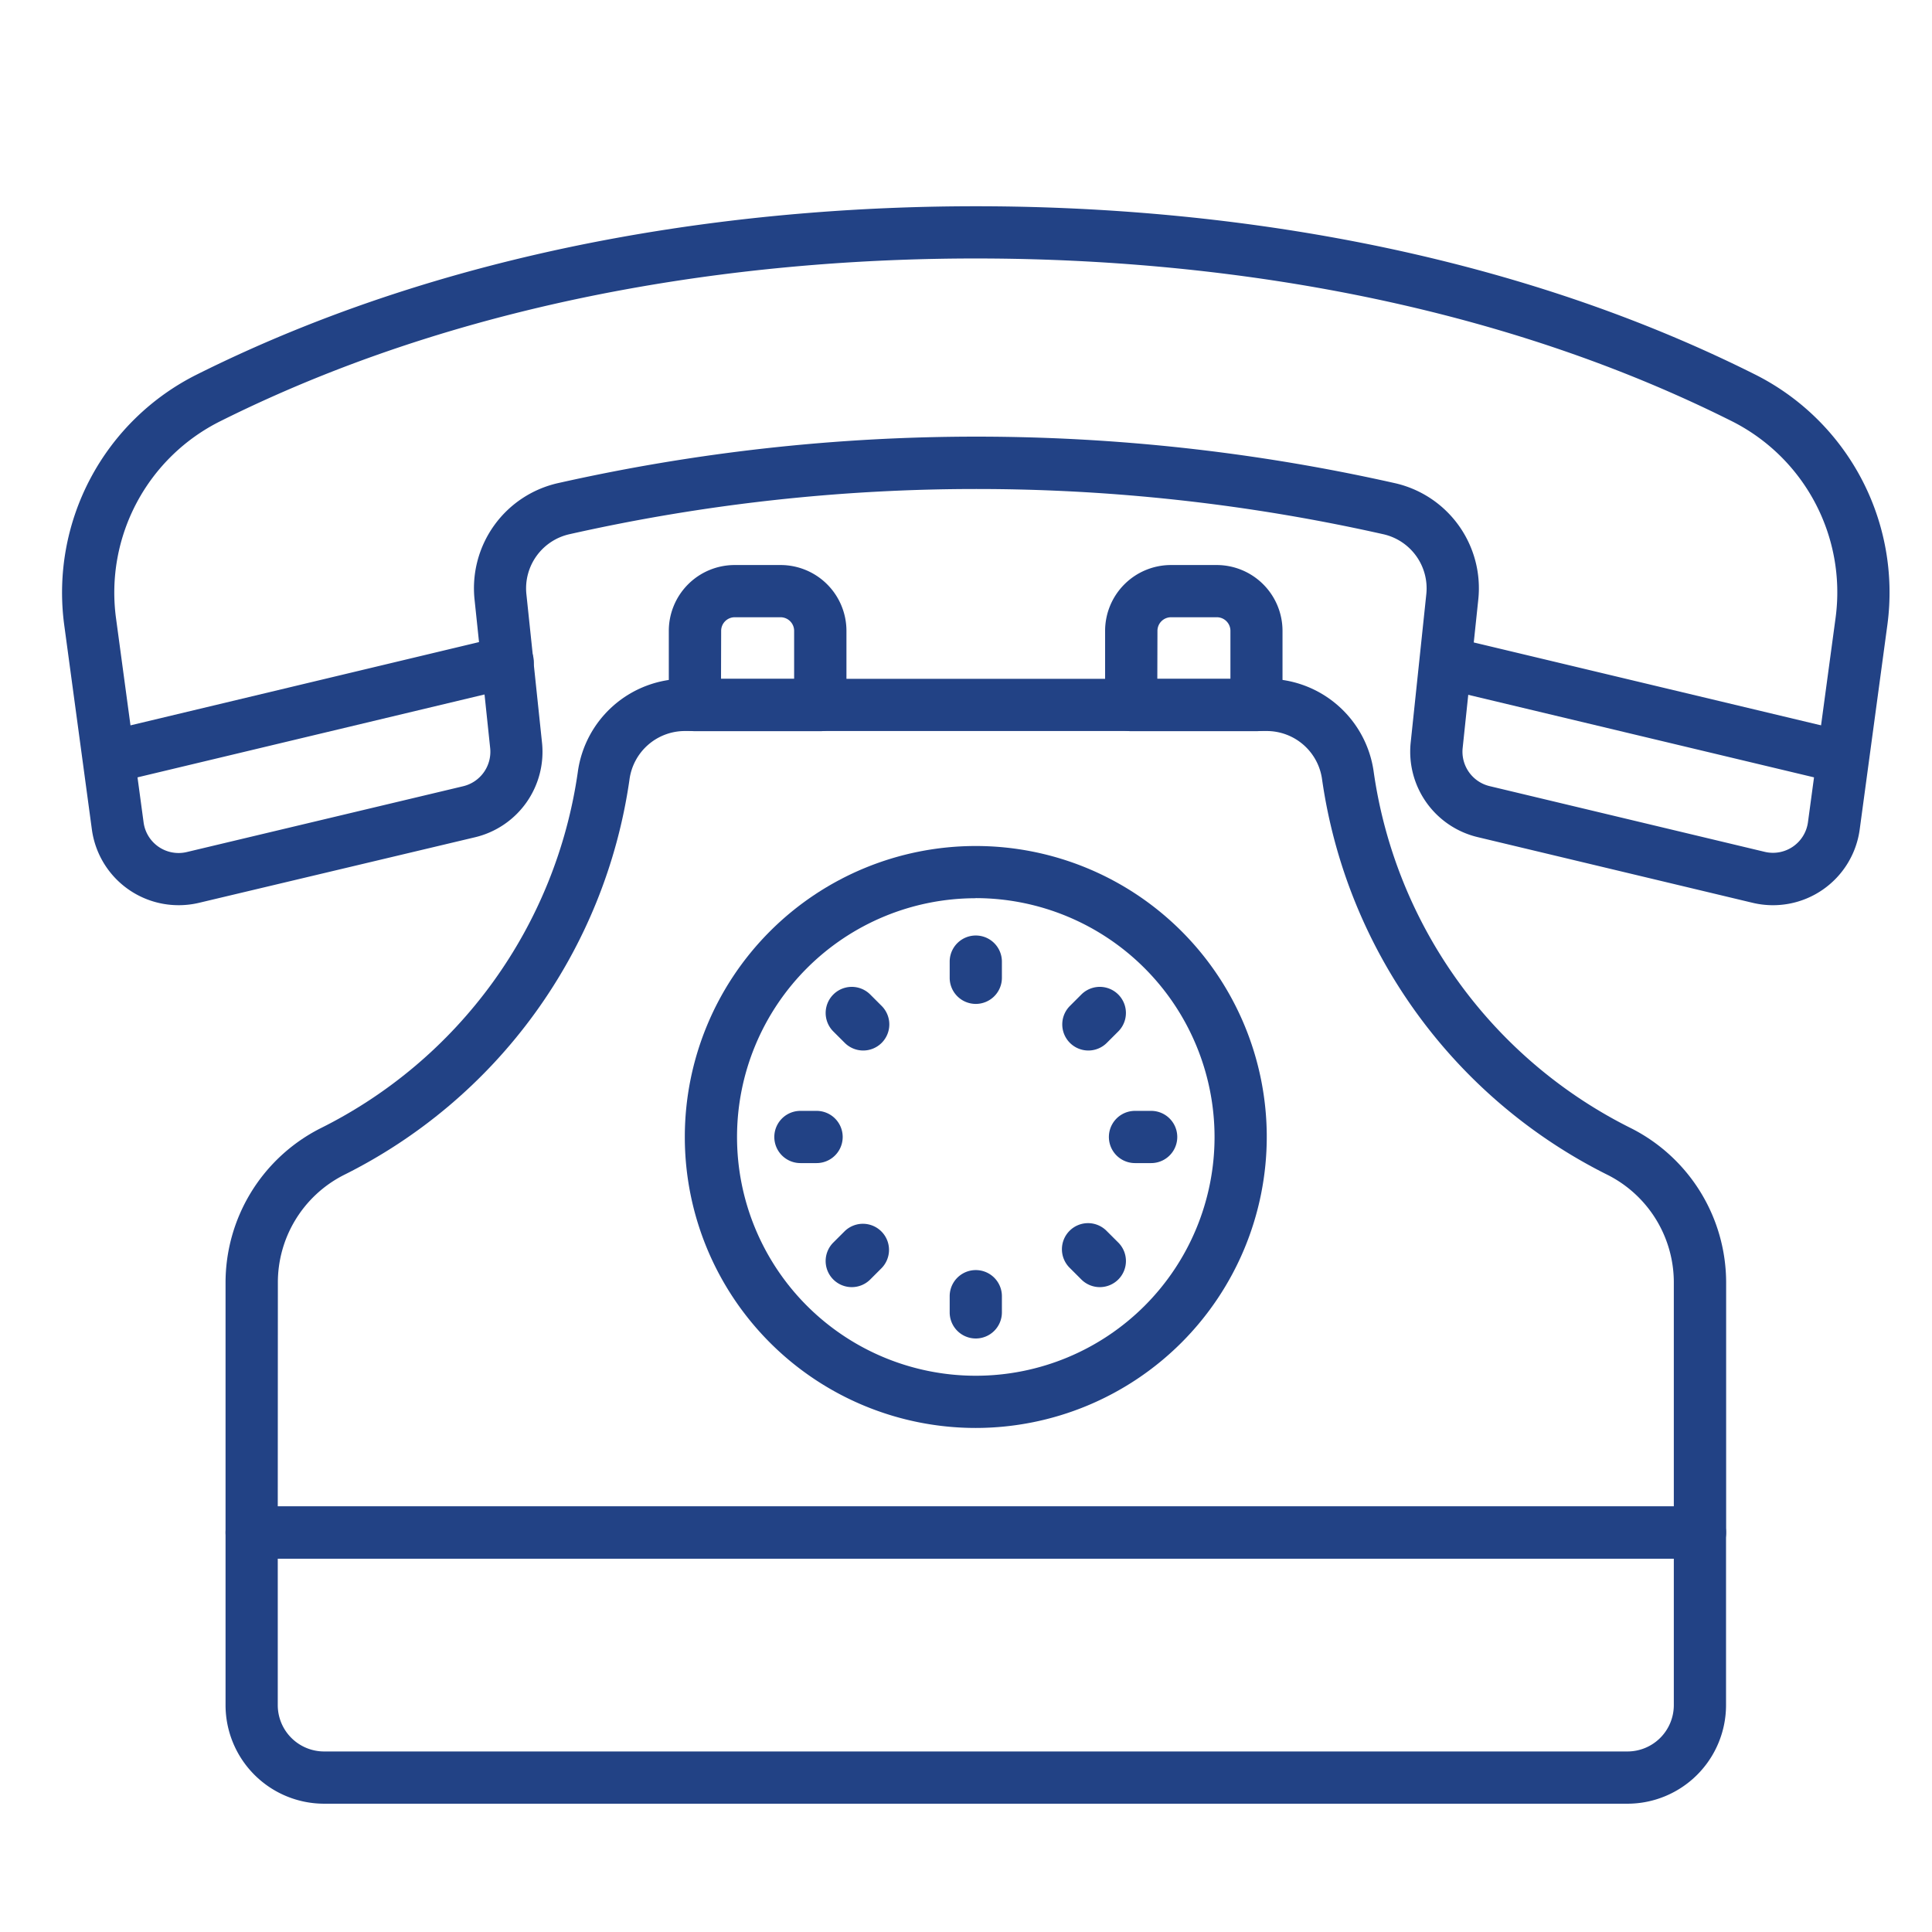 <?xml version="1.0"?>
<svg xmlns="http://www.w3.org/2000/svg" xmlns:xlink="http://www.w3.org/1999/xlink" xmlns:svgjs="http://svgjs.com/svgjs" version="1.1" width="512" height="512" x="0" y="0" viewBox="0 0 74 74" style="enable-background:new 0 0 512 512" xml:space="preserve" class=""><g><path xmlns="http://www.w3.org/2000/svg" d="m62.337 69.086h-49.924a3.778 3.778 0 0 1 -3.774-3.774v-6.612a1 1 0 0 1 1-1h55.472a1 1 0 0 1 1 1v6.611a3.778 3.778 0 0 1 -3.774 3.775zm-51.698-9.386v5.611a1.776 1.776 0 0 0 1.774 1.774h49.924a1.776 1.776 0 0 0 1.774-1.774v-5.611z" fill="#224285" data-original="#000000" style="" class=""/><path xmlns="http://www.w3.org/2000/svg" d="m31.417 28.006h-4.8a1 1 0 0 1 -1-1v-2.843a2.522 2.522 0 0 1 2.52-2.521h1.763a2.523 2.523 0 0 1 2.521 2.521v2.843a1 1 0 0 1 -1.004 1zm-3.8-2h2.8v-1.843a.521.521 0 0 0 -.521-.521h-1.754a.52.52 0 0 0 -.52.521z" fill="#224285" data-original="#000000" style="" class=""/><path xmlns="http://www.w3.org/2000/svg" d="m48.128 28.006h-4.8a1 1 0 0 1 -1-1v-2.843a2.523 2.523 0 0 1 2.521-2.521h1.754a2.522 2.522 0 0 1 2.52 2.521v2.843a1 1 0 0 1 -.995 1zm-3.8-2h2.8v-1.843a.52.52 0 0 0 -.52-.521h-1.754a.521.521 0 0 0 -.521.521z" fill="#224285" data-original="#000000" style="" class=""/><path xmlns="http://www.w3.org/2000/svg" d="m70.567 30.005a.981.981 0 0 1 -.233-.027l-15.082-3.6a1 1 0 1 1 .465-1.945l15.082 3.6a1 1 0 0 1 -.232 1.972z" fill="#224285" data-original="#000000" style="" class=""/><path xmlns="http://www.w3.org/2000/svg" d="m6.844 34.671a3.351 3.351 0 0 1 -3.325-2.9l-1.061-7.846a9.337 9.337 0 0 1 5.108-9.593c10.656-5.318 22.091-6.432 29.809-6.432 7.74 0 19.2 1.115 29.818 6.429a9.339 9.339 0 0 1 5.1 9.589l-1.062 7.85a3.352 3.352 0 0 1 -4.1 2.812l-10.544-2.519a3.364 3.364 0 0 1 -2.555-3.614l.6-5.7a2.125 2.125 0 0 0 -1.667-2.289 71 71 0 0 0 -31.138 0 2.126 2.126 0 0 0 -1.666 2.289l.6 5.706a3.363 3.363 0 0 1 -2.558 3.614l-10.584 2.514a3.341 3.341 0 0 1 -.775.09zm30.531-24.771c-7.5 0-18.609 1.08-28.916 6.223a7.336 7.336 0 0 0 -4.018 7.536l1.059 7.841a1.352 1.352 0 0 0 1.655 1.135l10.588-2.521a1.357 1.357 0 0 0 1.032-1.458l-.6-5.706a4.127 4.127 0 0 1 3.218-4.45 73 73 0 0 1 32.008 0 4.126 4.126 0 0 1 3.222 4.452l-.6 5.7a1.356 1.356 0 0 0 1.031 1.458l10.541 2.518a1.353 1.353 0 0 0 1.653-1.128l1.061-7.85a7.334 7.334 0 0 0 -4.009-7.534c-10.274-5.139-21.4-6.216-28.925-6.216z" fill="#224285" data-original="#000000" style="" class=""/><path xmlns="http://www.w3.org/2000/svg" d="m4.181 30.005a1 1 0 0 1 -.231-1.972l15.25-3.643a1 1 0 1 1 .465 1.945l-15.25 3.643a1 1 0 0 1 -.234.027z" fill="#224285" data-original="#000000" style="" class=""/><path xmlns="http://www.w3.org/2000/svg" d="m65.111 59.7h-55.472a1 1 0 0 1 -1-1v-9.548a6.631 6.631 0 0 1 3.615-5.925 18.1 18.1 0 0 0 9.876-13.647 4.127 4.127 0 0 1 4.1-3.58h22.288a4.127 4.127 0 0 1 4.1 3.58 18.1 18.1 0 0 0 9.882 13.647 6.631 6.631 0 0 1 3.615 5.925v9.548a1 1 0 0 1 -1.004 1zm-54.472-2h53.472v-8.548a4.616 4.616 0 0 0 -2.5-4.133 20.1 20.1 0 0 1 -10.971-15.155 2.14 2.14 0 0 0 -2.122-1.864h-22.286a2.14 2.14 0 0 0 -2.122 1.864 20.1 20.1 0 0 1 -10.967 15.155 4.616 4.616 0 0 0 -2.5 4.133z" fill="#224285" data-original="#000000" style="" class=""/><path xmlns="http://www.w3.org/2000/svg" d="m37.375 54.694a11.145 11.145 0 1 1 11.145-11.145 11.157 11.157 0 0 1 -11.145 11.145zm0-20.29a9.145 9.145 0 1 0 9.145 9.145 9.156 9.156 0 0 0 -9.145-9.149z" fill="#224285" data-original="#000000" style="" class=""/><path xmlns="http://www.w3.org/2000/svg" d="m37.375 38.452a1 1 0 0 1 -1-1v-.62a1 1 0 1 1 2 0v.62a1 1 0 0 1 -1 1z" fill="#224285" data-original="#000000" style="" class=""/><path xmlns="http://www.w3.org/2000/svg" d="m33.063 40.237a1 1 0 0 1 -.706-.292l-.439-.438a1 1 0 1 1 1.414-1.415l.438.438a1 1 0 0 1 -.707 1.707z" fill="#224285" data-original="#000000" style="" class=""/><path xmlns="http://www.w3.org/2000/svg" d="m31.277 44.549h-.619a1 1 0 1 1 0-2h.619a1 1 0 0 1 0 2z" fill="#224285" data-original="#000000" style="" class=""/><path xmlns="http://www.w3.org/2000/svg" d="m32.625 49.3a1 1 0 0 1 -.707-1.708l.439-.438a1 1 0 0 1 1.413 1.415l-.438.438a1 1 0 0 1 -.707.293z" fill="#224285" data-original="#000000" style="" class=""/><path xmlns="http://www.w3.org/2000/svg" d="m37.375 51.267a1 1 0 0 1 -1-1v-.62a1 1 0 1 1 2 0v.62a1 1 0 0 1 -1 1z" fill="#224285" data-original="#000000" style="" class=""/><path xmlns="http://www.w3.org/2000/svg" d="m42.125 49.3a1 1 0 0 1 -.707-.293l-.438-.438a1 1 0 1 1 1.413-1.415l.439.438a1 1 0 0 1 -.707 1.708z" fill="#224285" data-original="#000000" style="" class=""/><path xmlns="http://www.w3.org/2000/svg" d="m44.092 44.549h-.619a1 1 0 0 1 0-2h.619a1 1 0 0 1 0 2z" fill="#224285" data-original="#000000" style="" class=""/><path xmlns="http://www.w3.org/2000/svg" d="m41.687 40.237a1 1 0 0 1 -.707-1.707l.438-.438a1 1 0 1 1 1.414 1.415l-.439.438a1 1 0 0 1 -.706.292z" fill="#224285" data-original="#000000" style="" class=""/></g></svg>
